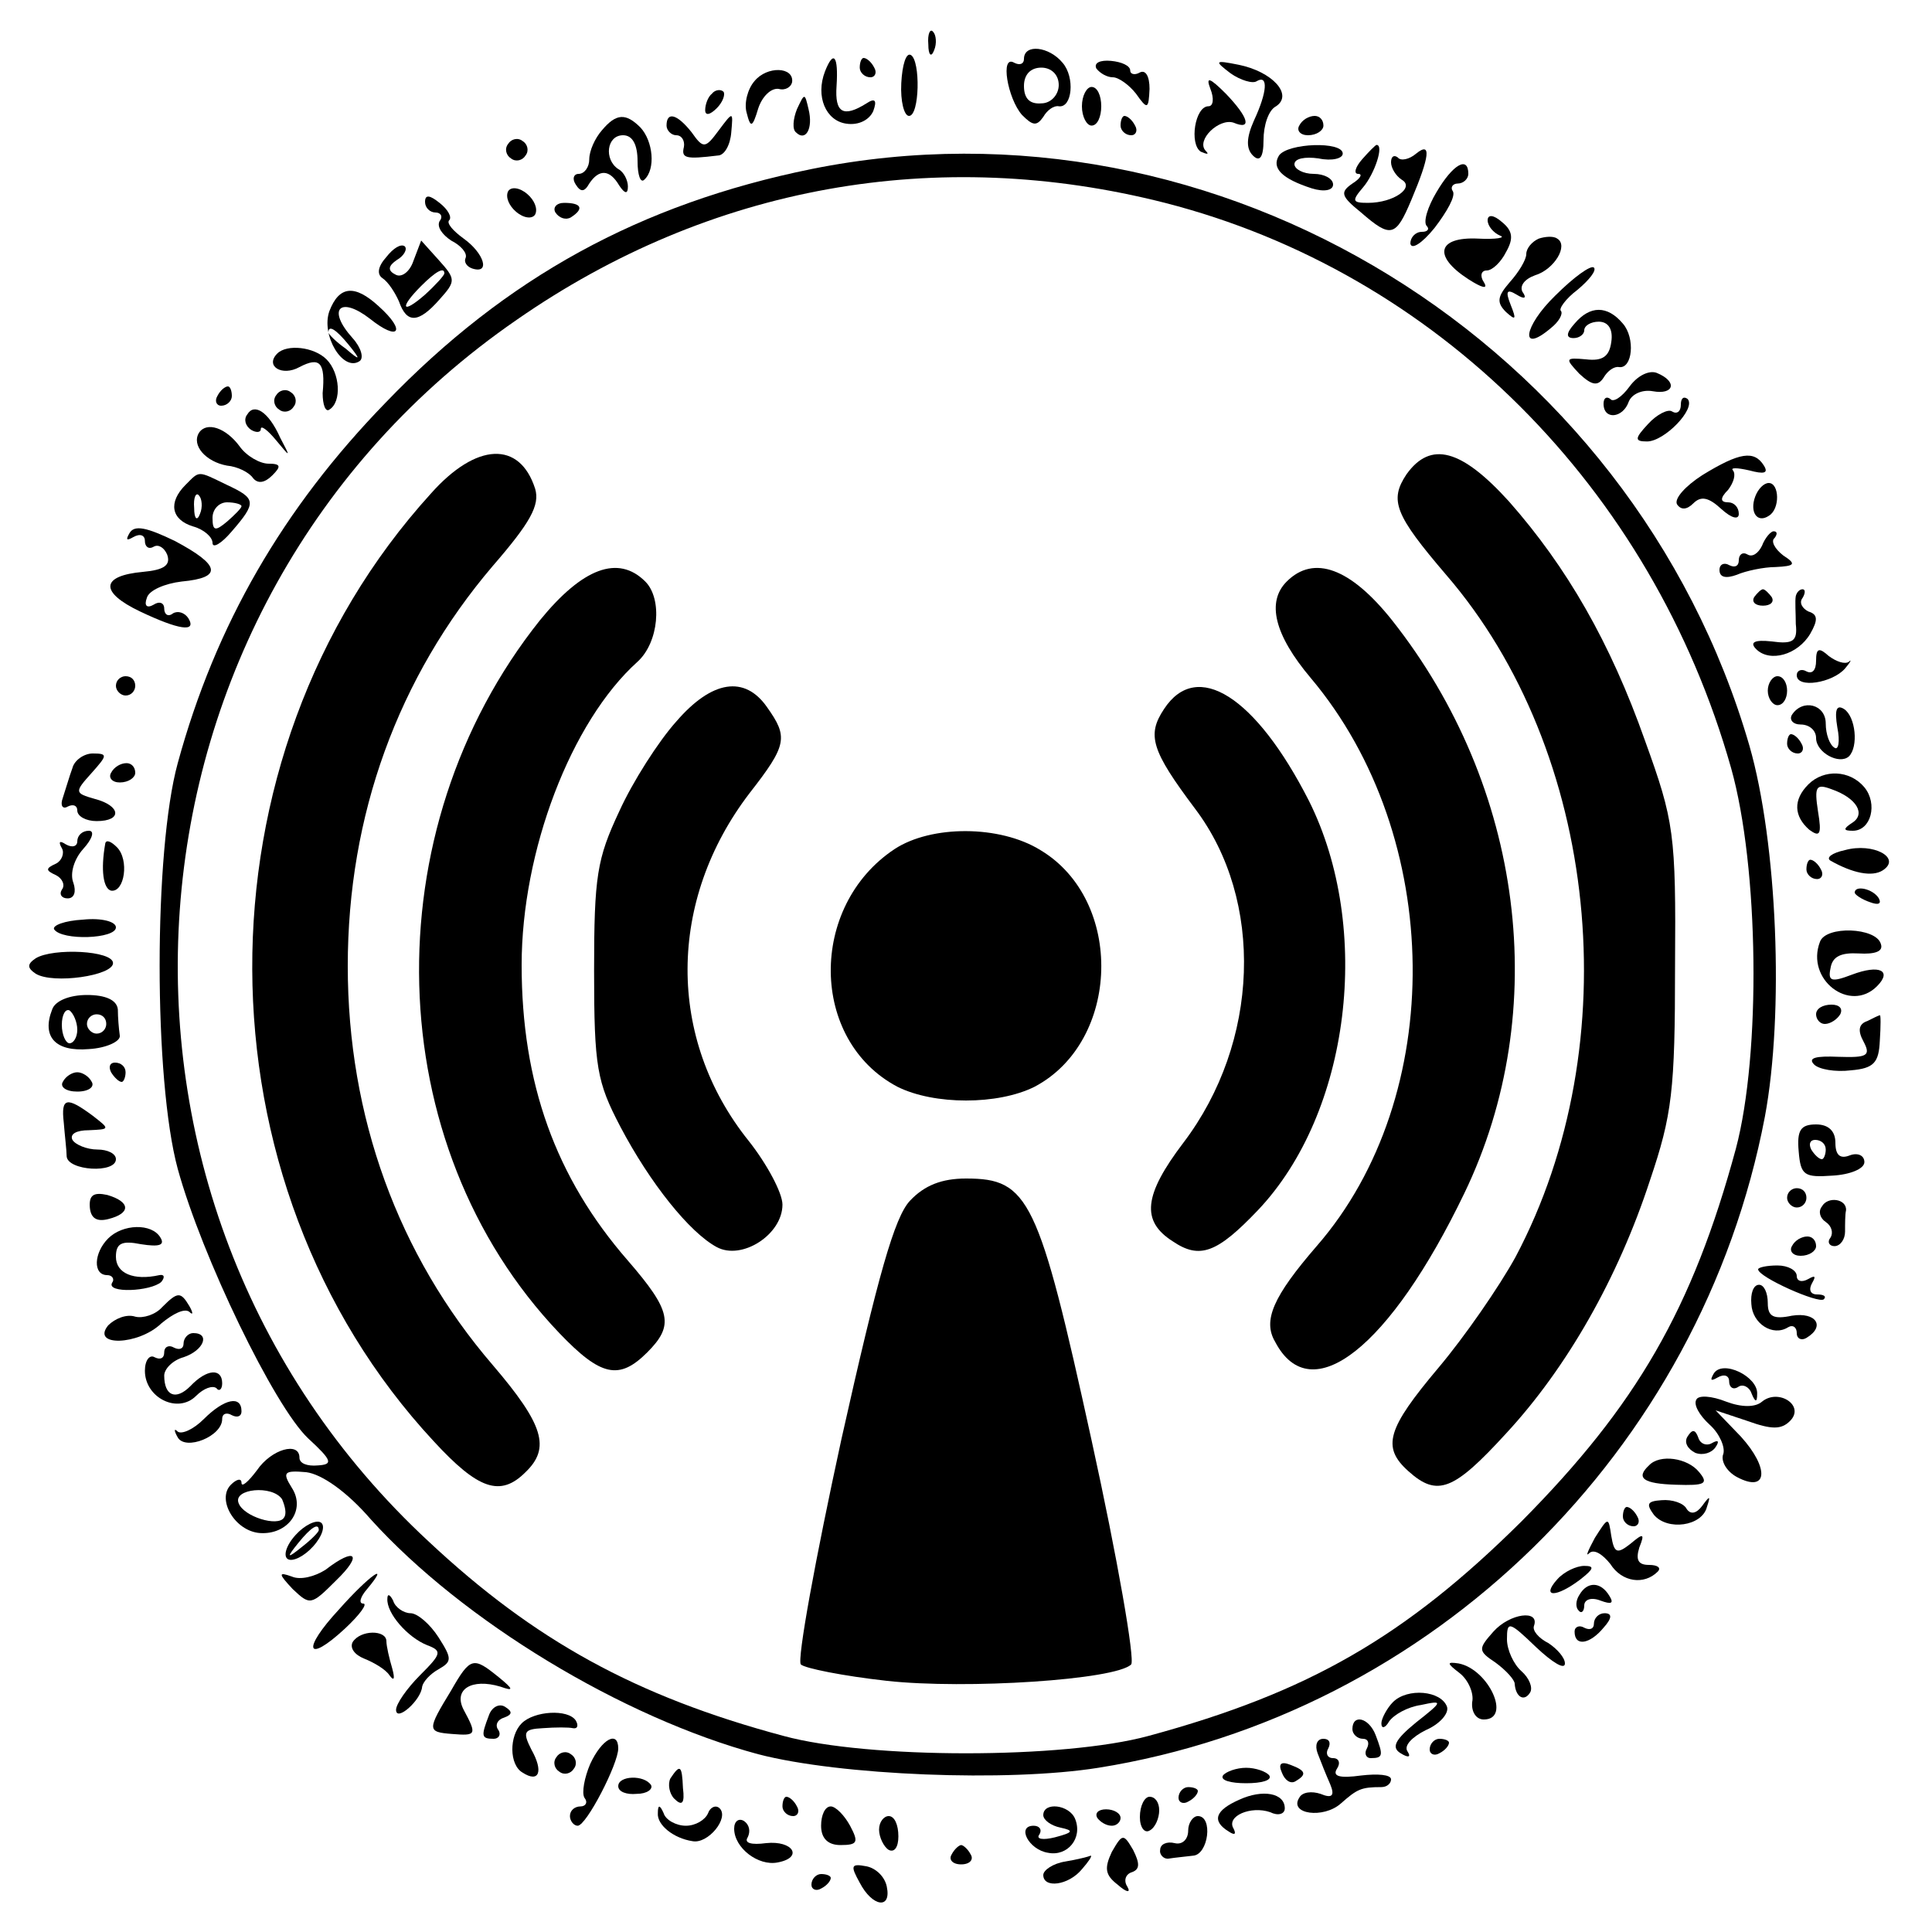 <?xml version="1.0" standalone="no"?>
<!DOCTYPE svg PUBLIC "-//W3C//DTD SVG 20010904//EN"
 "http://www.w3.org/TR/2001/REC-SVG-20010904/DTD/svg10.dtd">
<svg version="1.0" xmlns="http://www.w3.org/2000/svg"
 width="200pt" height="200pt" viewBox="0 0 200 200"
 preserveAspectRatio="xMidYMid meet">
<g transform="translate(0,200) scale(0.1,-0.1)"
fill="#000000" stroke="none">
<path d="M961 1954 c0 -11 3 -14 6 -6 3 7 2 16 -1 19 -3 4 -6 -2 -5 -13z"/>
<path d="M933 1914 c-1 -19 3 -34 8 -34 11 0 12 57 2 63 -5 3 -9 -10 -10 -29z"/>
<path d="M1060 1939 c0 -5 -4 -7 -10 -4 -15 9 -7 -37 8 -54 11 -11 15 -12 22
-2 4 7 11 12 16 11 14 -2 17 30 4 45 -14 17 -40 20 -40 4z m36 -27 c0 -10 -8
-19 -18 -19 -12 -1 -18 5 -18 18 0 12 7 19 18 19 10 0 18 -7 18 -18z"/>
<path d="M854 1926 c-10 -26 1 -51 22 -54 13 -2 24 4 28 13 4 11 2 14 -7 8
-24 -15 -33 -10 -31 18 2 31 -3 38 -12 15z"/>
<path d="M890 1930 c0 -5 5 -10 11 -10 5 0 7 5 4 10 -3 6 -8 10 -11 10 -2 0
-4 -4 -4 -10z"/>
<path d="M1135 1929 c4 -5 11 -9 17 -9 6 0 17 -8 24 -17 12 -17 13 -16 14 5 0
13 -4 20 -10 17 -5 -3 -10 -2 -10 2 0 5 -9 9 -20 10 -11 1 -18 -2 -15 -8z"/>
<path d="M1274 1924 c10 -7 23 -11 27 -8 12 7 11 -11 -3 -41 -8 -18 -8 -29 -1
-36 7 -7 11 -2 11 16 0 15 5 31 13 35 18 12 -4 36 -39 43 -25 5 -25 4 -8 -9z"/>
<path d="M781 1916 c-7 -8 -11 -23 -8 -33 4 -16 6 -15 12 5 4 12 13 21 21 20
7 -2 13 2 14 7 2 16 -26 17 -39 1z"/>
<path d="M1253 1908 c4 -10 3 -18 -2 -18 -14 0 -20 -39 -8 -47 7 -3 9 -3 5 1
-10 11 14 34 29 29 19 -8 16 5 -8 30 -17 17 -21 18 -16 5z"/>
<path d="M737 1903 c-4 -3 -7 -11 -7 -17 0 -6 5 -5 12 2 6 6 9 14 7 17 -3 3
-9 2 -12 -2z"/>
<path d="M1120 1890 c0 -11 5 -20 10 -20 6 0 10 9 10 20 0 11 -4 20 -10 20 -5
0 -10 -9 -10 -20z"/>
<path d="M825 1887 c-4 -10 -5 -21 -1 -24 10 -10 18 4 13 24 -4 17 -4 17 -12
0z"/>
<path d="M623 1865 c-7 -8 -13 -21 -13 -30 0 -8 -5 -15 -11 -15 -5 0 -7 -5 -3
-11 5 -8 9 -8 14 1 10 15 21 15 31 -2 6 -9 9 -9 9 -1 0 6 -4 15 -10 18 -15 10
-12 35 5 35 10 0 15 -10 15 -27 0 -14 3 -23 7 -19 12 11 9 40 -4 54 -15 15
-25 15 -40 -3z"/>
<path d="M690 1870 c0 -5 5 -10 10 -10 6 0 9 -6 8 -12 -3 -12 2 -13 35 -9 7 0
13 11 14 24 2 22 2 22 -13 2 -14 -19 -16 -19 -28 -2 -15 19 -26 22 -26 7z"/>
<path d="M1160 1870 c0 -5 5 -10 11 -10 5 0 7 5 4 10 -3 6 -8 10 -11 10 -2 0
-4 -4 -4 -10z"/>
<path d="M1345 1870 c-3 -5 1 -10 9 -10 9 0 16 5 16 10 0 6 -4 10 -9 10 -6 0
-13 -4 -16 -10z"/>
<path d="M526 1851 c-4 -5 -2 -12 3 -15 5 -4 12 -2 15 3 4 5 2 12 -3 15 -5 4
-12 2 -15 -3z"/>
<path d="M1324 1839 c-8 -13 3 -24 34 -34 13 -4 22 -2 22 4 0 6 -9 11 -20 11
-11 0 -20 5 -20 10 0 6 11 8 25 6 14 -3 25 0 25 5 0 13 -57 11 -66 -2z"/>
<path d="M1410 1835 c-7 -8 -9 -15 -4 -15 5 0 2 -5 -6 -10 -13 -9 -12 -13 9
-30 31 -27 36 -25 52 13 19 45 21 61 5 48 -7 -6 -16 -8 -19 -4 -4 3 -7 1 -7
-5 0 -6 5 -14 11 -18 14 -8 -8 -24 -35 -24 -16 0 -17 2 -5 16 12 14 22 44 14
44 -1 0 -8 -7 -15 -15z"/>
<path d="M840 1825 c-177 -36 -316 -112 -441 -242 -106 -109 -176 -230 -215
-373 -25 -91 -25 -328 0 -420 25 -91 100 -246 135 -279 25 -23 26 -27 10 -28
-11 -1 -19 2 -19 8 0 17 -29 9 -44 -13 -9 -12 -16 -18 -16 -13 0 5 -5 4 -11
-2 -15 -15 4 -48 30 -50 29 -2 48 24 33 47 -10 16 -8 18 15 16 16 -2 42 -20
67 -49 95 -105 260 -205 401 -243 85 -22 258 -29 352 -14 346 55 624 328 690
674 20 107 13 283 -16 384 -121 418 -550 682 -971 597z m366 -35 c281 -72 504
-295 586 -585 29 -103 31 -296 5 -394 -45 -166 -103 -266 -222 -386 -120 -119
-220 -177 -386 -222 -88 -24 -290 -24 -378 0 -153 41 -258 99 -367 201 -381
353 -337 970 91 1265 200 139 435 181 671 121z m-914 -1342 c3 -7 5 -15 2 -19
-6 -10 -42 1 -47 15 -6 15 35 19 45 4z"/>
<path d="M446 1489 c-248 -273 -246 -713 3 -981 46 -50 69 -58 95 -32 26 25
19 49 -34 111 -98 114 -150 257 -150 413 0 156 52 299 150 414 39 45 49 63 44
80 -16 50 -61 48 -108 -5z"/>
<path d="M1456 1509 c-18 -27 -12 -42 41 -104 158 -183 189 -485 72 -706 -17
-31 -53 -83 -80 -115 -53 -63 -59 -82 -31 -107 30 -27 47 -20 101 39 63 68
116 161 149 262 23 68 26 93 26 222 1 137 -1 150 -31 233 -36 102 -81 180
-141 248 -49 54 -81 63 -106 28z"/>
<path d="M559 1358 c-174 -218 -166 -543 20 -738 43 -45 62 -49 91 -20 28 28
25 43 -20 95 -75 86 -110 184 -110 306 0 118 51 252 120 314 22 20 26 65 8 83
-28 28 -65 14 -109 -40z"/>
<path d="M1332 1398 c-21 -21 -13 -55 25 -100 138 -164 141 -433 6 -588 -45
-52 -56 -77 -43 -99 37 -71 119 -6 196 154 91 189 61 421 -75 593 -43 54 -81
68 -109 40z"/>
<path d="M700 1253 c-18 -20 -45 -62 -59 -93 -23 -49 -26 -67 -26 -165 0 -100
3 -115 27 -161 31 -59 72 -110 100 -125 26 -14 68 13 68 44 0 12 -16 42 -35
66 -85 106 -84 249 1 360 39 50 40 58 18 89 -23 33 -57 28 -94 -15z"/>
<path d="M1205 1266 c-18 -27 -13 -43 32 -103 72 -95 67 -242 -12 -346 -41
-54 -44 -81 -11 -102 28 -19 46 -12 88 32 96 101 119 292 53 424 -55 108 -116
147 -150 95z"/>
<path d="M926 1121 c-89 -59 -88 -198 3 -246 38 -19 104 -19 142 0 89 47 93
193 6 245 -42 26 -113 26 -151 1z"/>
<path d="M942 757 c-16 -17 -33 -77 -71 -247 -27 -124 -46 -228 -42 -233 4 -4
44 -12 89 -17 82 -9 237 1 253 17 4 5 -14 109 -41 232 -55 251 -65 271 -130
271 -25 0 -43 -7 -58 -23z"/>
<path d="M1487 1801 c-9 -15 -14 -31 -10 -35 3 -3 1 -6 -5 -6 -7 0 -12 -6 -12
-12 1 -7 12 0 25 16 13 17 22 33 19 38 -3 4 0 8 5 8 6 0 11 5 11 10 0 19 -16
10 -33 -19z"/>
<path d="M526 1802 c-3 -6 1 -15 8 -21 8 -7 17 -8 20 -3 3 6 -1 15 -8 21 -8 7
-17 8 -20 3z"/>
<path d="M440 1791 c0 -6 5 -11 11 -11 5 0 8 -4 4 -9 -3 -6 3 -14 12 -20 10
-5 17 -13 15 -18 -2 -4 1 -9 7 -11 19 -6 12 16 -9 31 -11 8 -18 16 -15 19 3 3
-1 11 -10 18 -10 8 -15 9 -15 1z"/>
<path d="M575 1780 c4 -6 11 -8 16 -5 14 9 11 15 -7 15 -8 0 -12 -5 -9 -10z"/>
<path d="M1540 1772 c0 -6 6 -13 13 -16 6 -2 -4 -4 -23 -3 -42 2 -47 -18 -10
-42 14 -9 21 -11 16 -3 -4 6 -3 12 3 12 6 0 15 9 20 19 8 14 7 22 -4 31 -9 8
-15 8 -15 2z"/>
<path d="M1593 1753 c-7 -3 -13 -10 -13 -16 0 -6 -8 -19 -17 -29 -13 -15 -14
-21 -4 -31 10 -9 11 -8 5 7 -6 15 -4 17 6 11 8 -5 11 -4 6 3 -3 6 2 13 13 17
20 6 35 31 23 38 -4 3 -13 2 -19 0z"/>
<path d="M400 1734 c-9 -10 -10 -18 -4 -22 6 -4 13 -15 17 -24 8 -23 20 -23
42 2 17 19 17 21 -1 41 l-18 20 -8 -21 c-4 -12 -13 -18 -19 -14 -8 4 -7 9 2
15 7 4 11 11 8 14 -4 3 -12 -2 -19 -11z m60 -17 c0 -2 -9 -12 -20 -22 -24 -21
-27 -14 -4 9 15 15 24 20 24 13z"/>
<path d="M1610 1694 c-33 -32 -37 -61 -5 -34 9 7 13 15 11 18 -3 2 5 13 17 22
12 10 20 20 17 23 -3 3 -21 -10 -40 -29z"/>
<path d="M341 1678 c-9 -25 14 -63 31 -52 5 3 2 14 -7 24 -27 30 -13 44 18 20
30 -24 38 -13 9 13 -25 23 -41 21 -51 -5z m20 -35 c13 -16 12 -17 -3 -4 -10 7
-18 15 -18 17 0 8 8 3 21 -13z"/>
<path d="M1630 1665 c-9 -10 -9 -15 -1 -15 6 0 11 4 11 8 0 5 7 9 15 9 10 0
15 -8 13 -21 -2 -15 -9 -20 -26 -18 -22 2 -22 1 -7 -15 13 -12 19 -13 25 -4 4
7 11 12 16 11 14 -2 17 30 4 45 -16 19 -34 19 -50 0z"/>
<path d="M287 1634 c-13 -13 5 -24 23 -14 21 11 27 5 24 -27 0 -12 3 -20 7
-17 13 8 11 38 -3 52 -13 13 -41 16 -51 6z"/>
<path d="M1687 1600 c-8 -11 -17 -17 -20 -13 -4 3 -7 1 -7 -5 0 -17 20 -15 26
2 3 8 14 13 25 11 22 -4 26 10 4 19 -8 3 -20 -3 -28 -14z"/>
<path d="M225 1590 c-3 -5 -1 -10 4 -10 6 0 11 5 11 10 0 6 -2 10 -4 10 -3 0
-8 -4 -11 -10z"/>
<path d="M286 1591 c-4 -5 -2 -12 3 -15 5 -4 12 -2 15 3 4 5 2 12 -3 15 -5 4
-12 2 -15 -3z"/>
<path d="M1740 1581 c0 -7 -4 -10 -9 -7 -4 3 -16 -3 -25 -13 -14 -15 -14 -18
-1 -18 18 0 51 34 42 44 -4 3 -7 1 -7 -6z"/>
<path d="M256 1571 c-4 -5 -2 -12 4 -16 5 -3 10 -3 10 1 0 4 7 -1 16 -12 15
-18 15 -18 4 3 -12 27 -27 36 -34 24z"/>
<path d="M206 1552 c-8 -13 7 -30 29 -34 11 -1 23 -7 27 -13 5 -6 12 -5 20 3
9 9 9 12 -4 12 -9 0 -23 8 -30 18 -14 19 -34 26 -42 14z"/>
<path d="M1762 1508 c-17 -11 -29 -24 -26 -30 4 -6 10 -6 17 1 8 8 16 6 29 -6
11 -10 18 -11 18 -5 0 7 -5 12 -11 12 -8 0 -9 4 0 13 6 8 8 16 5 20 -3 3 4 3
17 0 15 -4 20 -3 15 5 -10 16 -25 14 -64 -10z"/>
<path d="M192 1498 c-18 -18 -15 -36 8 -43 11 -3 20 -11 20 -17 0 -6 9 -1 20
12 26 30 25 34 -5 48 -31 15 -28 15 -43 0z m15 -30 c-3 -8 -6 -5 -6 6 -1 11 2
17 5 13 3 -3 4 -12 1 -19z m43 8 c0 -2 -7 -9 -15 -16 -12 -10 -15 -10 -15 4 0
9 7 16 15 16 8 0 15 -2 15 -4z"/>
<path d="M1817 1486 c-6 -16 2 -28 14 -20 12 7 11 34 0 34 -5 0 -11 -6 -14
-14z"/>
<path d="M134 1448 c-4 -7 -3 -8 4 -4 7 4 12 2 12 -4 0 -6 4 -9 9 -6 5 3 11
-1 14 -8 4 -11 -3 -16 -25 -18 -44 -4 -45 -21 -3 -41 40 -19 59 -22 50 -7 -4
6 -11 8 -16 5 -5 -4 -9 -1 -9 5 0 6 -5 8 -11 4 -7 -4 -10 -1 -7 7 2 8 19 15
36 17 43 4 40 17 -7 42 -29 14 -42 17 -47 8z"/>
<path d="M1824 1435 c-4 -8 -10 -12 -15 -9 -5 3 -9 0 -9 -6 0 -6 -4 -8 -10 -5
-5 3 -10 1 -10 -5 0 -8 7 -9 18 -5 9 4 28 8 40 8 20 1 22 3 8 12 -9 7 -13 15
-9 18 3 4 3 7 -1 7 -3 0 -9 -7 -12 -15z"/>
<path d="M1816 1382 c-3 -5 1 -9 9 -9 8 0 12 4 9 9 -3 4 -7 8 -9 8 -2 0 -6 -4
-9 -8z"/>
<path d="M1859 1383 c-1 -5 0 -18 0 -29 2 -18 -3 -21 -25 -18 -18 2 -23 -1
-16 -8 14 -14 43 -6 56 16 8 14 8 20 -2 23 -6 3 -10 9 -6 14 3 5 3 9 0 9 -3 0
-6 -3 -7 -7z"/>
<path d="M1880 1316 c0 -10 -4 -14 -10 -11 -5 3 -10 1 -10 -4 0 -14 37 -8 50
7 6 7 7 10 4 7 -4 -3 -13 0 -21 6 -10 9 -13 8 -13 -5z"/>
<path d="M120 1290 c0 -5 5 -10 10 -10 6 0 10 5 10 10 0 6 -4 10 -10 10 -5 0
-10 -4 -10 -10z"/>
<path d="M1830 1285 c0 -8 5 -15 10 -15 6 0 10 7 10 15 0 8 -4 15 -10 15 -5 0
-10 -7 -10 -15z"/>
<path d="M1855 1260 c-3 -5 1 -10 9 -10 9 0 16 -6 16 -14 0 -15 24 -28 34 -19
10 10 7 41 -5 49 -8 5 -10 -1 -7 -19 3 -15 1 -24 -3 -21 -5 3 -9 14 -9 25 0
20 -24 26 -35 9z"/>
<path d="M1850 1230 c0 -5 5 -10 11 -10 5 0 7 5 4 10 -3 6 -8 10 -11 10 -2 0
-4 -4 -4 -10z"/>
<path d="M75 1205 c-3 -8 -7 -22 -10 -31 -3 -8 0 -12 5 -9 6 3 10 1 10 -4 0
-6 9 -11 20 -11 27 0 25 16 -2 23 -21 6 -21 7 -3 27 16 18 17 20 1 20 -9 0
-19 -7 -21 -15z"/>
<path d="M115 1200 c-3 -5 1 -10 9 -10 9 0 16 5 16 10 0 6 -4 10 -9 10 -6 0
-13 -4 -16 -10z"/>
<path d="M1872 1188 c-16 -16 -15 -33 1 -47 11 -8 13 -5 9 19 -4 26 -2 29 14
23 26 -9 36 -26 21 -35 -9 -6 -9 -8 1 -8 19 0 26 28 12 45 -15 18 -42 19 -58
3z"/>
<path d="M80 1129 c0 -5 -5 -7 -12 -3 -6 4 -8 3 -4 -4 3 -5 0 -13 -6 -16 -11
-5 -11 -7 0 -12 6 -3 10 -10 6 -15 -3 -5 0 -9 6 -9 7 0 9 7 6 16 -4 10 1 25
10 35 10 11 12 19 6 19 -7 0 -12 -5 -12 -11z"/>
<path d="M109 1127 c-5 -28 -2 -47 6 -49 14 -2 19 32 6 45 -6 6 -11 8 -12 4z"/>
<path d="M1910 1120 c-14 -3 -20 -8 -15 -11 23 -13 43 -17 54 -10 20 13 -10
29 -39 21z"/>
<path d="M1870 1100 c0 -5 5 -10 11 -10 5 0 7 5 4 10 -3 6 -8 10 -11 10 -2 0
-4 -4 -4 -10z"/>
<path d="M1920 1076 c0 -2 7 -7 16 -10 8 -3 12 -2 9 4 -6 10 -25 14 -25 6z"/>
<path d="M56 1038 c8 -12 64 -10 64 2 0 6 -15 10 -34 8 -19 -1 -32 -6 -30 -10z"/>
<path d="M1884 1025 c-15 -39 31 -74 59 -46 16 16 3 23 -26 12 -21 -8 -25 -7
-22 7 2 12 11 16 29 15 17 -1 26 2 23 10 -5 17 -57 19 -63 2z"/>
<path d="M37 1008 c-9 -6 -9 -10 0 -16 18 -11 80 -2 80 11 0 13 -62 16 -80 5z"/>
<path d="M54 955 c-11 -28 3 -44 38 -41 18 1 33 8 32 14 -1 7 -2 19 -2 27 -1
10 -13 15 -32 15 -18 0 -33 -6 -36 -15z m26 -21 c0 -8 -4 -14 -8 -14 -4 0 -8
9 -8 19 0 11 4 17 8 15 4 -3 8 -12 8 -20z m30 6 c0 -5 -4 -10 -10 -10 -5 0
-10 5 -10 10 0 6 5 10 10 10 6 0 10 -4 10 -10z"/>
<path d="M1880 950 c0 -5 4 -10 9 -10 6 0 13 5 16 10 3 6 -1 10 -9 10 -9 0
-16 -4 -16 -10z"/>
<path d="M1933 943 c-9 -3 -10 -10 -4 -21 8 -15 4 -17 -26 -16 -23 1 -32 -1
-25 -8 5 -5 22 -8 38 -6 24 2 29 8 30 31 1 15 1 27 0 26 -1 0 -7 -3 -13 -6z"/>
<path d="M115 890 c3 -5 8 -10 11 -10 2 0 4 5 4 10 0 6 -5 10 -11 10 -5 0 -7
-4 -4 -10z"/>
<path d="M65 880 c-3 -5 3 -10 15 -10 12 0 18 5 15 10 -3 6 -10 10 -15 10 -5
0 -12 -4 -15 -10z"/>
<path d="M66 838 c1 -13 3 -29 3 -35 1 -15 51 -18 51 -3 0 6 -9 10 -19 10 -11
0 -23 5 -26 10 -3 6 4 10 17 10 22 1 22 1 4 15 -27 20 -33 19 -30 -7z"/>
<path d="M1862 808 c2 -25 6 -27 35 -25 18 1 33 7 33 14 0 7 -7 10 -15 7 -10
-4 -15 0 -15 13 0 12 -7 19 -20 19 -16 0 -20 -6 -18 -28z m28 2 c0 -5 -2 -10
-4 -10 -3 0 -8 5 -11 10 -3 6 -1 10 4 10 6 0 11 -4 11 -10z"/>
<path d="M93 750 c1 -11 7 -15 19 -12 24 6 23 18 -1 25 -14 3 -19 0 -18 -13z"/>
<path d="M1850 760 c0 -5 5 -10 10 -10 6 0 10 5 10 10 0 6 -4 10 -10 10 -5 0
-10 -4 -10 -10z"/>
<path d="M1886 751 c-4 -5 -2 -12 4 -16 6 -4 8 -11 5 -16 -4 -5 -1 -9 4 -9 6
0 11 7 11 15 0 8 0 18 1 22 1 12 -19 15 -25 4z"/>
<path d="M112 718 c-15 -15 -16 -38 -1 -38 5 0 8 -4 5 -8 -6 -11 40 -9 51 1 4
5 3 8 -2 7 -27 -6 -45 2 -45 19 0 14 6 17 26 13 19 -3 25 -1 20 7 -9 15 -39
14 -54 -1z"/>
<path d="M1855 710 c-3 -5 1 -10 9 -10 9 0 16 5 16 10 0 6 -4 10 -9 10 -6 0
-13 -4 -16 -10z"/>
<path d="M1820 686 c0 -8 63 -36 68 -31 3 3 0 5 -7 5 -7 0 -9 5 -5 12 4 7 3 8
-4 4 -7 -4 -12 -2 -12 3 0 6 -9 11 -20 11 -11 0 -20 -2 -20 -4z"/>
<path d="M1813 650 c1 -20 22 -34 38 -24 5 3 9 0 9 -6 0 -6 5 -8 10 -5 20 12
10 27 -15 23 -19 -4 -25 -1 -25 13 0 11 -4 19 -9 19 -6 0 -9 -9 -8 -20z"/>
<path d="M168 647 c-7 -8 -20 -12 -28 -10 -9 3 -21 -2 -28 -9 -18 -22 31 -21
55 2 12 10 24 16 29 12 4 -4 4 -1 0 6 -9 15 -12 15 -28 -1z"/>
<path d="M190 609 c0 -5 -4 -7 -10 -4 -5 3 -10 1 -10 -5 0 -6 -4 -8 -10 -5 -5
3 -10 -3 -10 -14 0 -28 34 -45 53 -26 8 8 17 11 21 8 3 -4 6 -1 6 5 0 16 -16
15 -33 -3 -15 -15 -27 -10 -27 11 0 7 9 16 20 19 21 7 28 25 10 25 -5 0 -10
-5 -10 -11z"/>
<path d="M1774 578 c-4 -7 -3 -8 4 -4 7 4 12 2 12 -4 0 -6 4 -9 9 -6 5 4 12 0
14 -6 4 -10 6 -10 6 -1 1 18 -36 36 -45 21z"/>
<path d="M1756 551 c-3 -5 3 -16 14 -26 10 -9 16 -23 14 -30 -3 -7 3 -18 14
-24 32 -17 34 9 4 42 l-26 27 33 -11 c25 -9 35 -9 44 0 16 16 -12 34 -29 20
-7 -6 -21 -6 -37 0 -15 6 -29 7 -31 2z"/>
<path d="M211 531 c-11 -11 -23 -16 -27 -13 -4 4 -4 1 0 -6 8 -14 46 1 46 19
0 6 5 7 10 4 6 -3 10 -1 10 4 0 17 -18 13 -39 -8z"/>
<path d="M1747 513 c-4 -6 0 -13 8 -17 8 -3 17 0 21 6 4 6 3 8 -4 4 -5 -3 -12
-1 -14 6 -3 8 -6 9 -11 1z"/>
<path d="M1707 483 c-14 -13 -6 -19 28 -20 30 -1 34 1 24 13 -12 15 -41 19
-52 7z"/>
<path d="M1712 432 c14 -17 50 -12 55 8 4 12 3 12 -5 1 -6 -8 -12 -9 -16 -3
-3 6 -15 10 -26 9 -15 -1 -16 -4 -8 -15z"/>
<path d="M1680 430 c0 -5 5 -10 11 -10 5 0 7 5 4 10 -3 6 -8 10 -11 10 -2 0
-4 -4 -4 -10z"/>
<path d="M306 411 c-10 -11 -13 -22 -8 -25 5 -3 17 3 26 13 10 11 13 22 8 25
-5 3 -17 -3 -26 -13z m24 5 c0 -2 -8 -10 -17 -17 -16 -13 -17 -12 -4 4 13 16
21 21 21 13z"/>
<path d="M1651 408 c-7 -13 -10 -20 -6 -16 5 5 14 -1 22 -11 12 -19 35 -22 49
-8 4 4 0 7 -9 7 -11 0 -14 5 -10 18 6 15 4 15 -9 4 -14 -11 -17 -10 -20 8 -3
20 -3 20 -17 -2z"/>
<path d="M337 375 c-11 -7 -26 -11 -35 -7 -14 5 -14 3 1 -13 18 -17 19 -17 45
9 28 27 20 35 -11 11z"/>
<path d="M1612 365 c-17 -19 -1 -19 24 0 14 11 15 14 4 14 -8 0 -21 -6 -28
-14z"/>
<path d="M351 334 c-39 -42 -34 -57 6 -20 15 14 24 26 19 26 -5 0 -3 7 4 15
25 30 2 14 -29 -21z"/>
<path d="M1635 349 c-4 -6 -4 -13 -1 -16 3 -4 6 -1 6 5 0 6 7 9 17 5 11 -4 14
-3 9 5 -9 15 -23 15 -31 1z"/>
<path d="M401 345 c-1 -15 21 -40 41 -48 16 -6 15 -9 -7 -31 -14 -14 -25 -30
-25 -36 0 -13 26 10 27 24 1 5 8 13 17 18 14 8 14 11 0 33 -9 14 -22 25 -29
25 -7 0 -16 6 -18 13 -3 6 -6 8 -6 2z"/>
<path d="M1546 311 c-16 -18 -16 -20 2 -32 11 -8 20 -18 20 -22 1 -14 10 -19
16 -9 3 5 -1 15 -9 22 -8 7 -15 22 -15 33 0 19 2 19 30 -8 17 -16 30 -24 30
-17 0 6 -8 15 -17 21 -10 5 -17 13 -15 18 6 17 -25 13 -42 -6z"/>
<path d="M1650 319 c0 -5 -4 -7 -10 -4 -5 3 -10 1 -10 -4 0 -16 16 -13 30 4 9
10 9 15 1 15 -6 0 -11 -5 -11 -11z"/>
<path d="M365 300 c-3 -6 2 -13 12 -17 10 -4 22 -11 26 -17 5 -7 6 -4 3 7 -3
10 -6 23 -6 28 0 12 -27 12 -35 -1z"/>
<path d="M467 250 c-25 -41 -25 -43 1 -45 25 -2 26 -1 12 25 -11 21 8 33 38
24 14 -5 14 -3 -2 10 -26 21 -29 21 -49 -14z"/>
<path d="M1511 268 c9 -7 15 -21 13 -30 -1 -10 4 -18 12 -18 29 0 5 52 -26 58
-13 2 -12 0 1 -10z"/>
<path d="M1442 238 c-6 -6 -12 -17 -12 -22 0 -6 4 -5 8 2 5 7 19 15 33 17 23
5 23 4 -5 -18 -22 -18 -26 -26 -16 -32 8 -5 11 -4 7 2 -4 6 5 15 19 22 14 6
24 17 22 24 -6 17 -41 20 -56 5z"/>
<path d="M506 224 c-8 -21 -8 -24 5 -24 5 0 8 4 5 9 -4 5 -1 11 6 13 8 3 9 6
1 11 -6 4 -14 0 -17 -9z"/>
<path d="M540 216 c-13 -13 -13 -43 1 -51 17 -11 22 1 9 24 -9 18 -8 21 12 22
13 1 27 1 31 0 5 -1 6 3 3 8 -8 12 -43 10 -56 -3z"/>
<path d="M1400 210 c0 -5 5 -10 11 -10 5 0 7 -4 4 -10 -3 -5 -1 -10 4 -10 13
0 13 3 5 24 -7 18 -24 22 -24 6z"/>
<path d="M611 174 c-6 -14 -9 -30 -6 -35 4 -5 1 -9 -4 -9 -6 0 -11 -4 -11 -10
0 -5 4 -10 8 -10 9 0 42 64 42 80 0 19 -17 10 -29 -16z"/>
<path d="M1364 185 c3 -8 9 -23 13 -32 5 -12 2 -15 -10 -10 -9 3 -19 2 -22 -4
-11 -17 25 -22 43 -6 17 15 21 17 42 17 6 0 10 4 10 8 0 5 -14 6 -31 4 -22 -3
-30 -1 -25 7 4 6 2 11 -4 11 -6 0 -8 5 -5 10 3 6 1 10 -5 10 -7 0 -9 -7 -6
-15z"/>
<path d="M1480 189 c0 -5 5 -7 10 -4 6 3 10 8 10 11 0 2 -4 4 -10 4 -5 0 -10
-5 -10 -11z"/>
<path d="M576 181 c-4 -5 -2 -12 3 -15 5 -4 12 -2 15 3 4 5 2 12 -3 15 -5 4
-12 2 -15 -3z"/>
<path d="M1327 165 c3 -8 9 -12 14 -9 12 7 11 11 -5 17 -10 4 -13 1 -9 -8z"/>
<path d="M694 159 c-3 -6 -1 -16 4 -21 8 -8 11 -5 9 11 -1 24 -3 25 -13 10z"/>
<path d="M1266 162 c-3 -5 8 -8 24 -8 16 0 27 3 24 8 -3 4 -14 8 -24 8 -10 0
-21 -4 -24 -8z"/>
<path d="M640 151 c0 -6 9 -9 19 -8 11 0 17 5 15 9 -7 11 -34 10 -34 -1z"/>
<path d="M1220 139 c0 -5 5 -7 10 -4 6 3 10 8 10 11 0 2 -4 4 -10 4 -5 0 -10
-5 -10 -11z"/>
<path d="M1283 137 c-25 -11 -29 -22 -11 -33 6 -4 8 -3 5 3 -8 13 18 24 38 17
8 -4 15 -2 15 4 0 16 -23 20 -47 9z"/>
<path d="M810 130 c0 -5 5 -10 11 -10 5 0 7 5 4 10 -3 6 -8 10 -11 10 -2 0 -4
-4 -4 -10z"/>
<path d="M1180 119 c0 -11 5 -17 10 -14 6 3 10 13 10 21 0 8 -4 14 -10 14 -5
0 -10 -9 -10 -21z"/>
<path d="M681 123 c-1 -12 16 -26 36 -29 16 -3 38 24 28 34 -4 4 -10 1 -12 -5
-3 -7 -13 -13 -23 -13 -10 0 -21 6 -23 13 -4 9 -6 9 -6 0z"/>
<path d="M850 110 c0 -13 7 -20 20 -20 18 0 19 3 10 20 -6 11 -15 20 -20 20
-6 0 -10 -9 -10 -20z"/>
<path d="M1080 121 c0 -5 8 -11 18 -13 14 -3 13 -5 -6 -10 -12 -3 -20 -2 -16
3 3 5 0 9 -6 9 -18 0 -5 -25 15 -28 20 -4 36 15 28 35 -6 15 -33 18 -33 4z"/>
<path d="M1136 118 c3 -4 9 -8 15 -8 5 0 9 4 9 8 0 5 -7 9 -15 9 -8 0 -12 -4
-9 -9z"/>
<path d="M760 107 c0 -20 25 -39 45 -35 27 5 16 23 -12 20 -15 -2 -23 0 -19 6
3 6 2 13 -4 17 -5 3 -10 0 -10 -8z"/>
<path d="M910 106 c0 -8 5 -18 10 -21 6 -3 10 3 10 14 0 12 -4 21 -10 21 -5 0
-10 -6 -10 -14z"/>
<path d="M1230 105 c0 -9 -6 -15 -14 -13 -8 2 -15 -1 -15 -7 -1 -5 4 -10 9 -9
6 1 17 2 25 3 16 1 21 41 5 41 -5 0 -10 -7 -10 -15z"/>
<path d="M1151 83 c-8 -17 -7 -24 6 -34 9 -8 14 -9 10 -2 -4 6 -2 13 5 15 8 3
8 9 1 23 -10 17 -11 17 -22 -2z"/>
<path d="M985 80 c-3 -5 1 -10 10 -10 9 0 13 5 10 10 -3 6 -8 10 -10 10 -2 0
-7 -4 -10 -10z"/>
<path d="M1103 73 c-13 -2 -23 -9 -23 -14 0 -14 26 -11 40 6 7 8 11 14 9 14
-2 -1 -14 -4 -26 -6z"/>
<path d="M890 51 c13 -25 33 -28 28 -4 -2 10 -11 19 -21 21 -16 3 -17 1 -7
-17z"/>
<path d="M840 49 c0 -5 5 -7 10 -4 6 3 10 8 10 11 0 2 -4 4 -10 4 -5 0 -10 -5
-10 -11z"/>
</g>
</svg>
